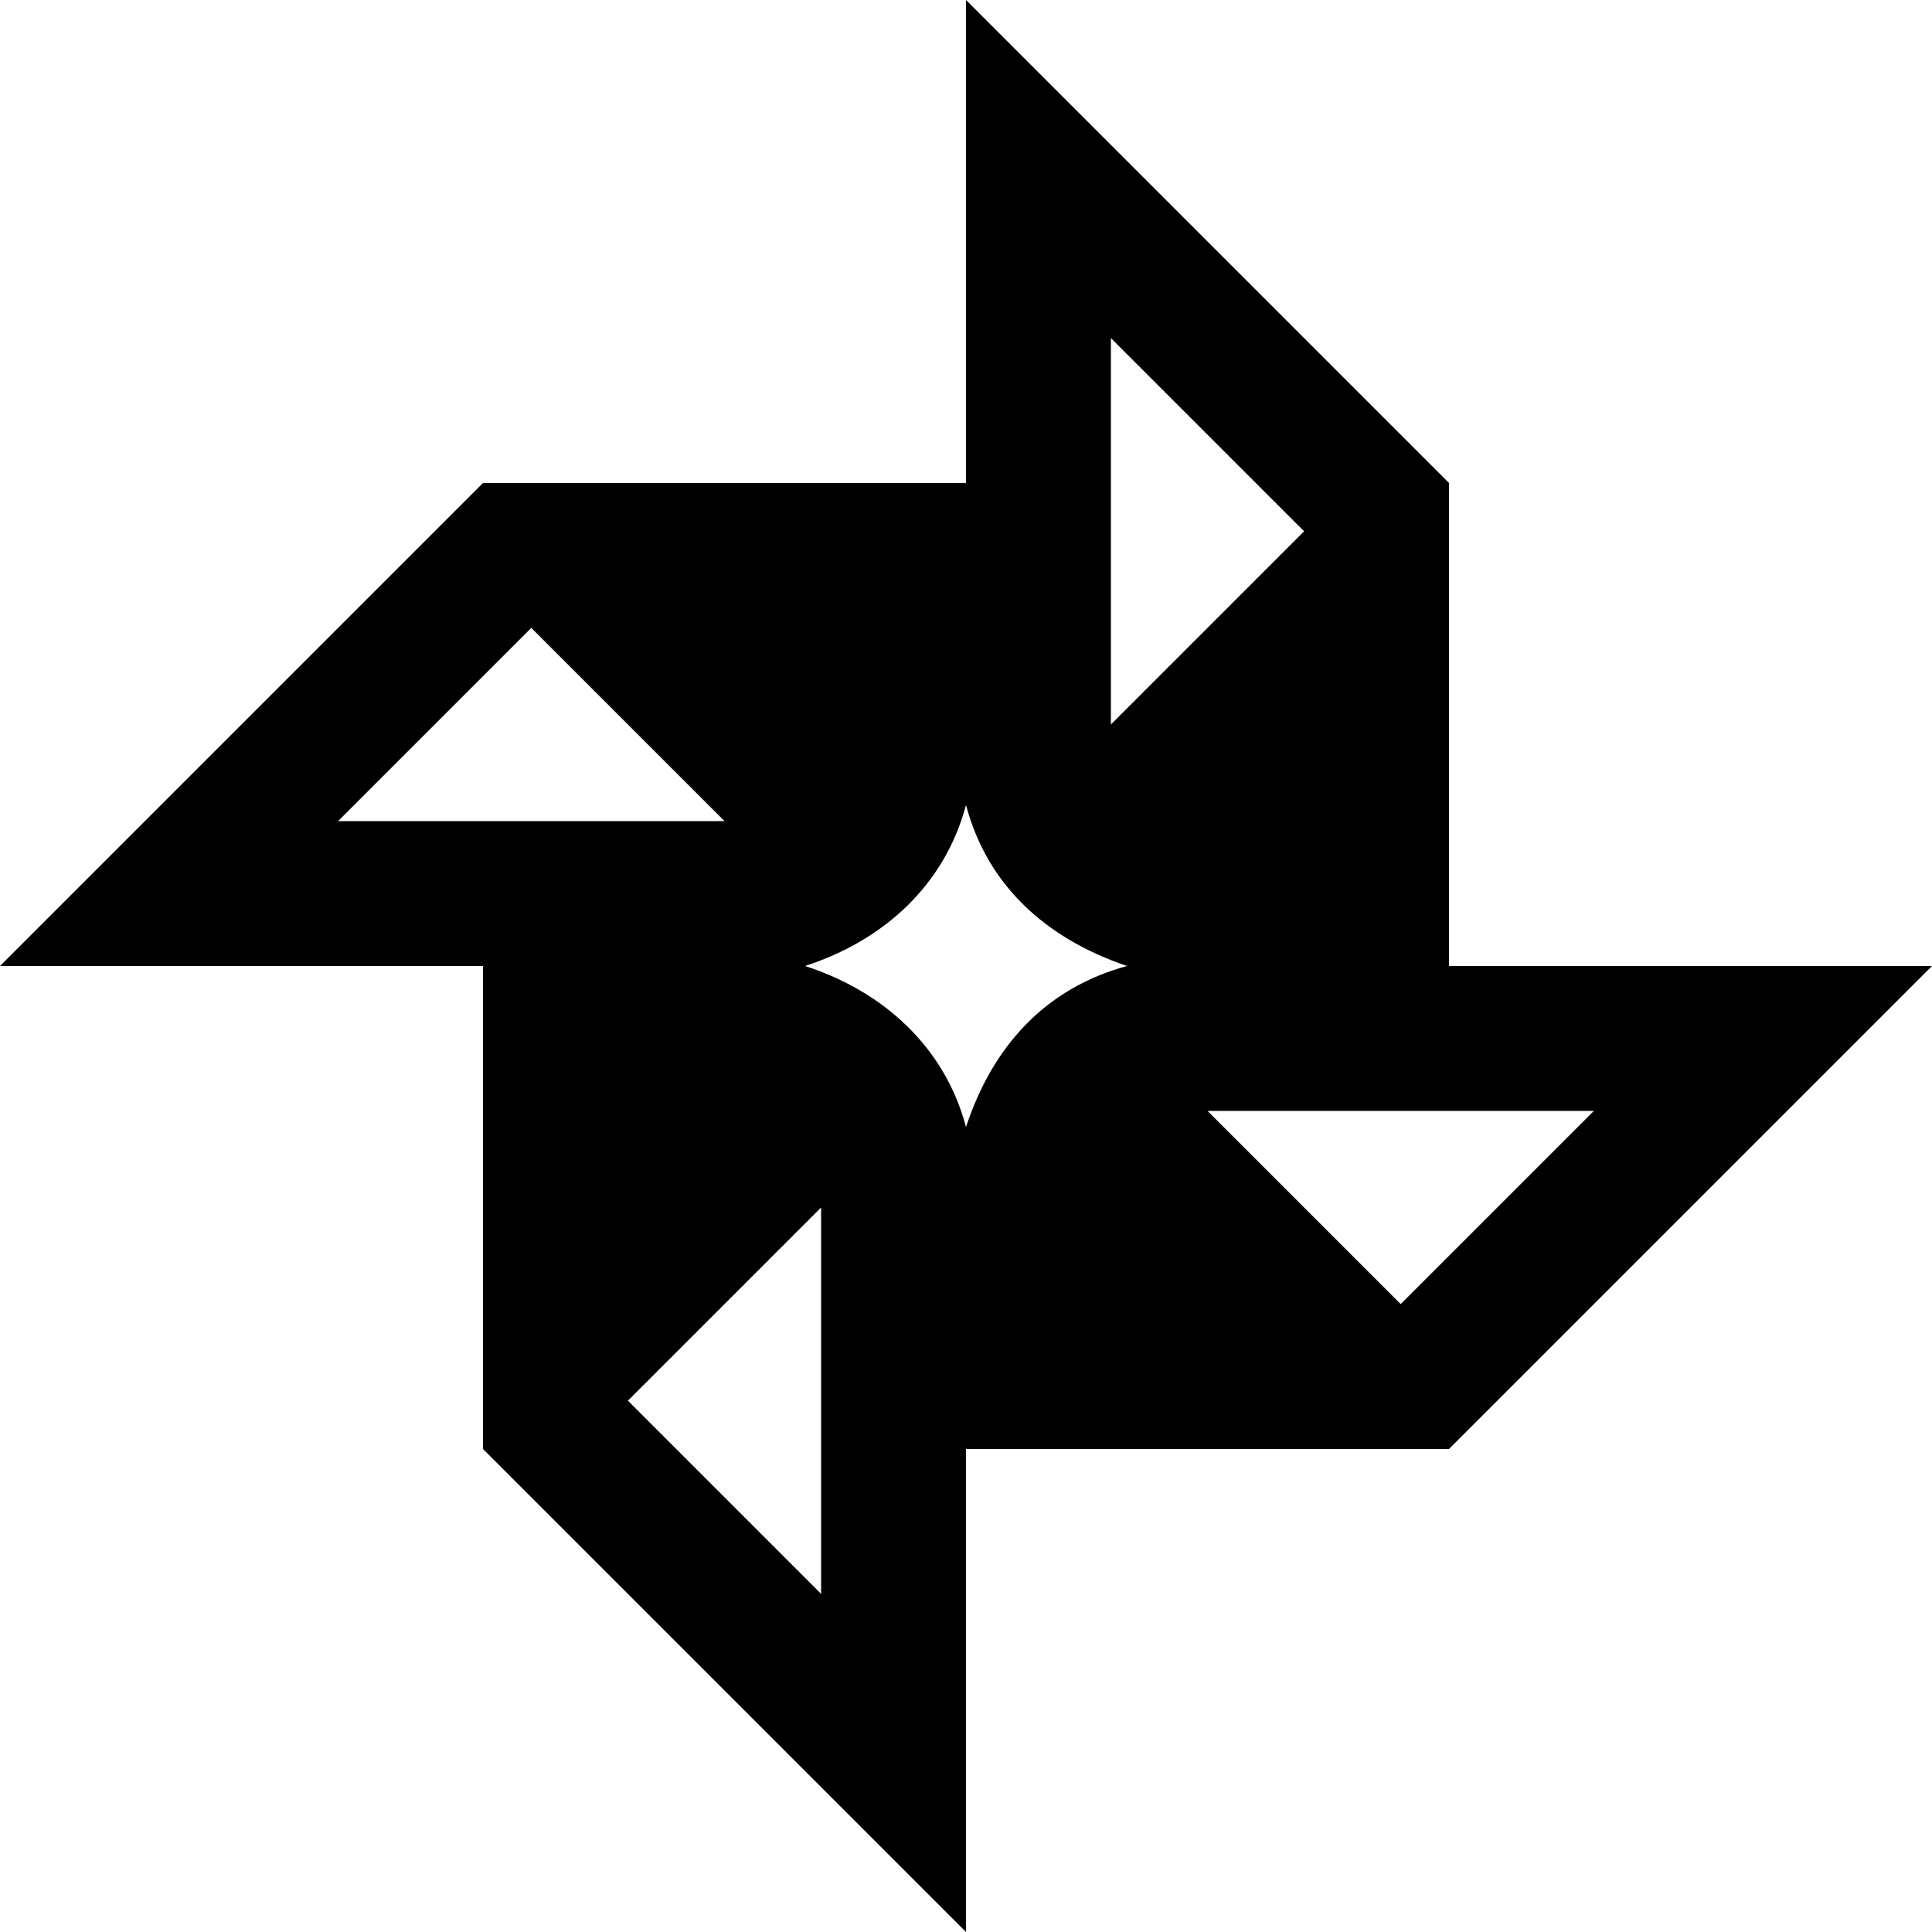 <?xml version="1.0"?>
<svg xmlns="http://www.w3.org/2000/svg" viewBox="0 0 24 24">
    <path d="M18,12V6l-6-6v6H6l-6,6h6v6l6,6v-6h6l6-6H18z M13.8,4.2l2.4,2.4L13.8,9V4.2z M4.2,10.2l2.4-2.4L9,10.2H4.2z M10.2,19.8 l-2.4-2.4l2.4-2.4V19.8z M12,14c-0.263-0.993-1.026-1.686-2-2c0.979-0.317,1.735-1.005,2-2c0.263,0.992,0.984,1.655,2,2 C12.981,12.278,12.33,13,12,14z M17.4,16.2L15,13.8h4.8L17.4,16.2z"/>
</svg>
